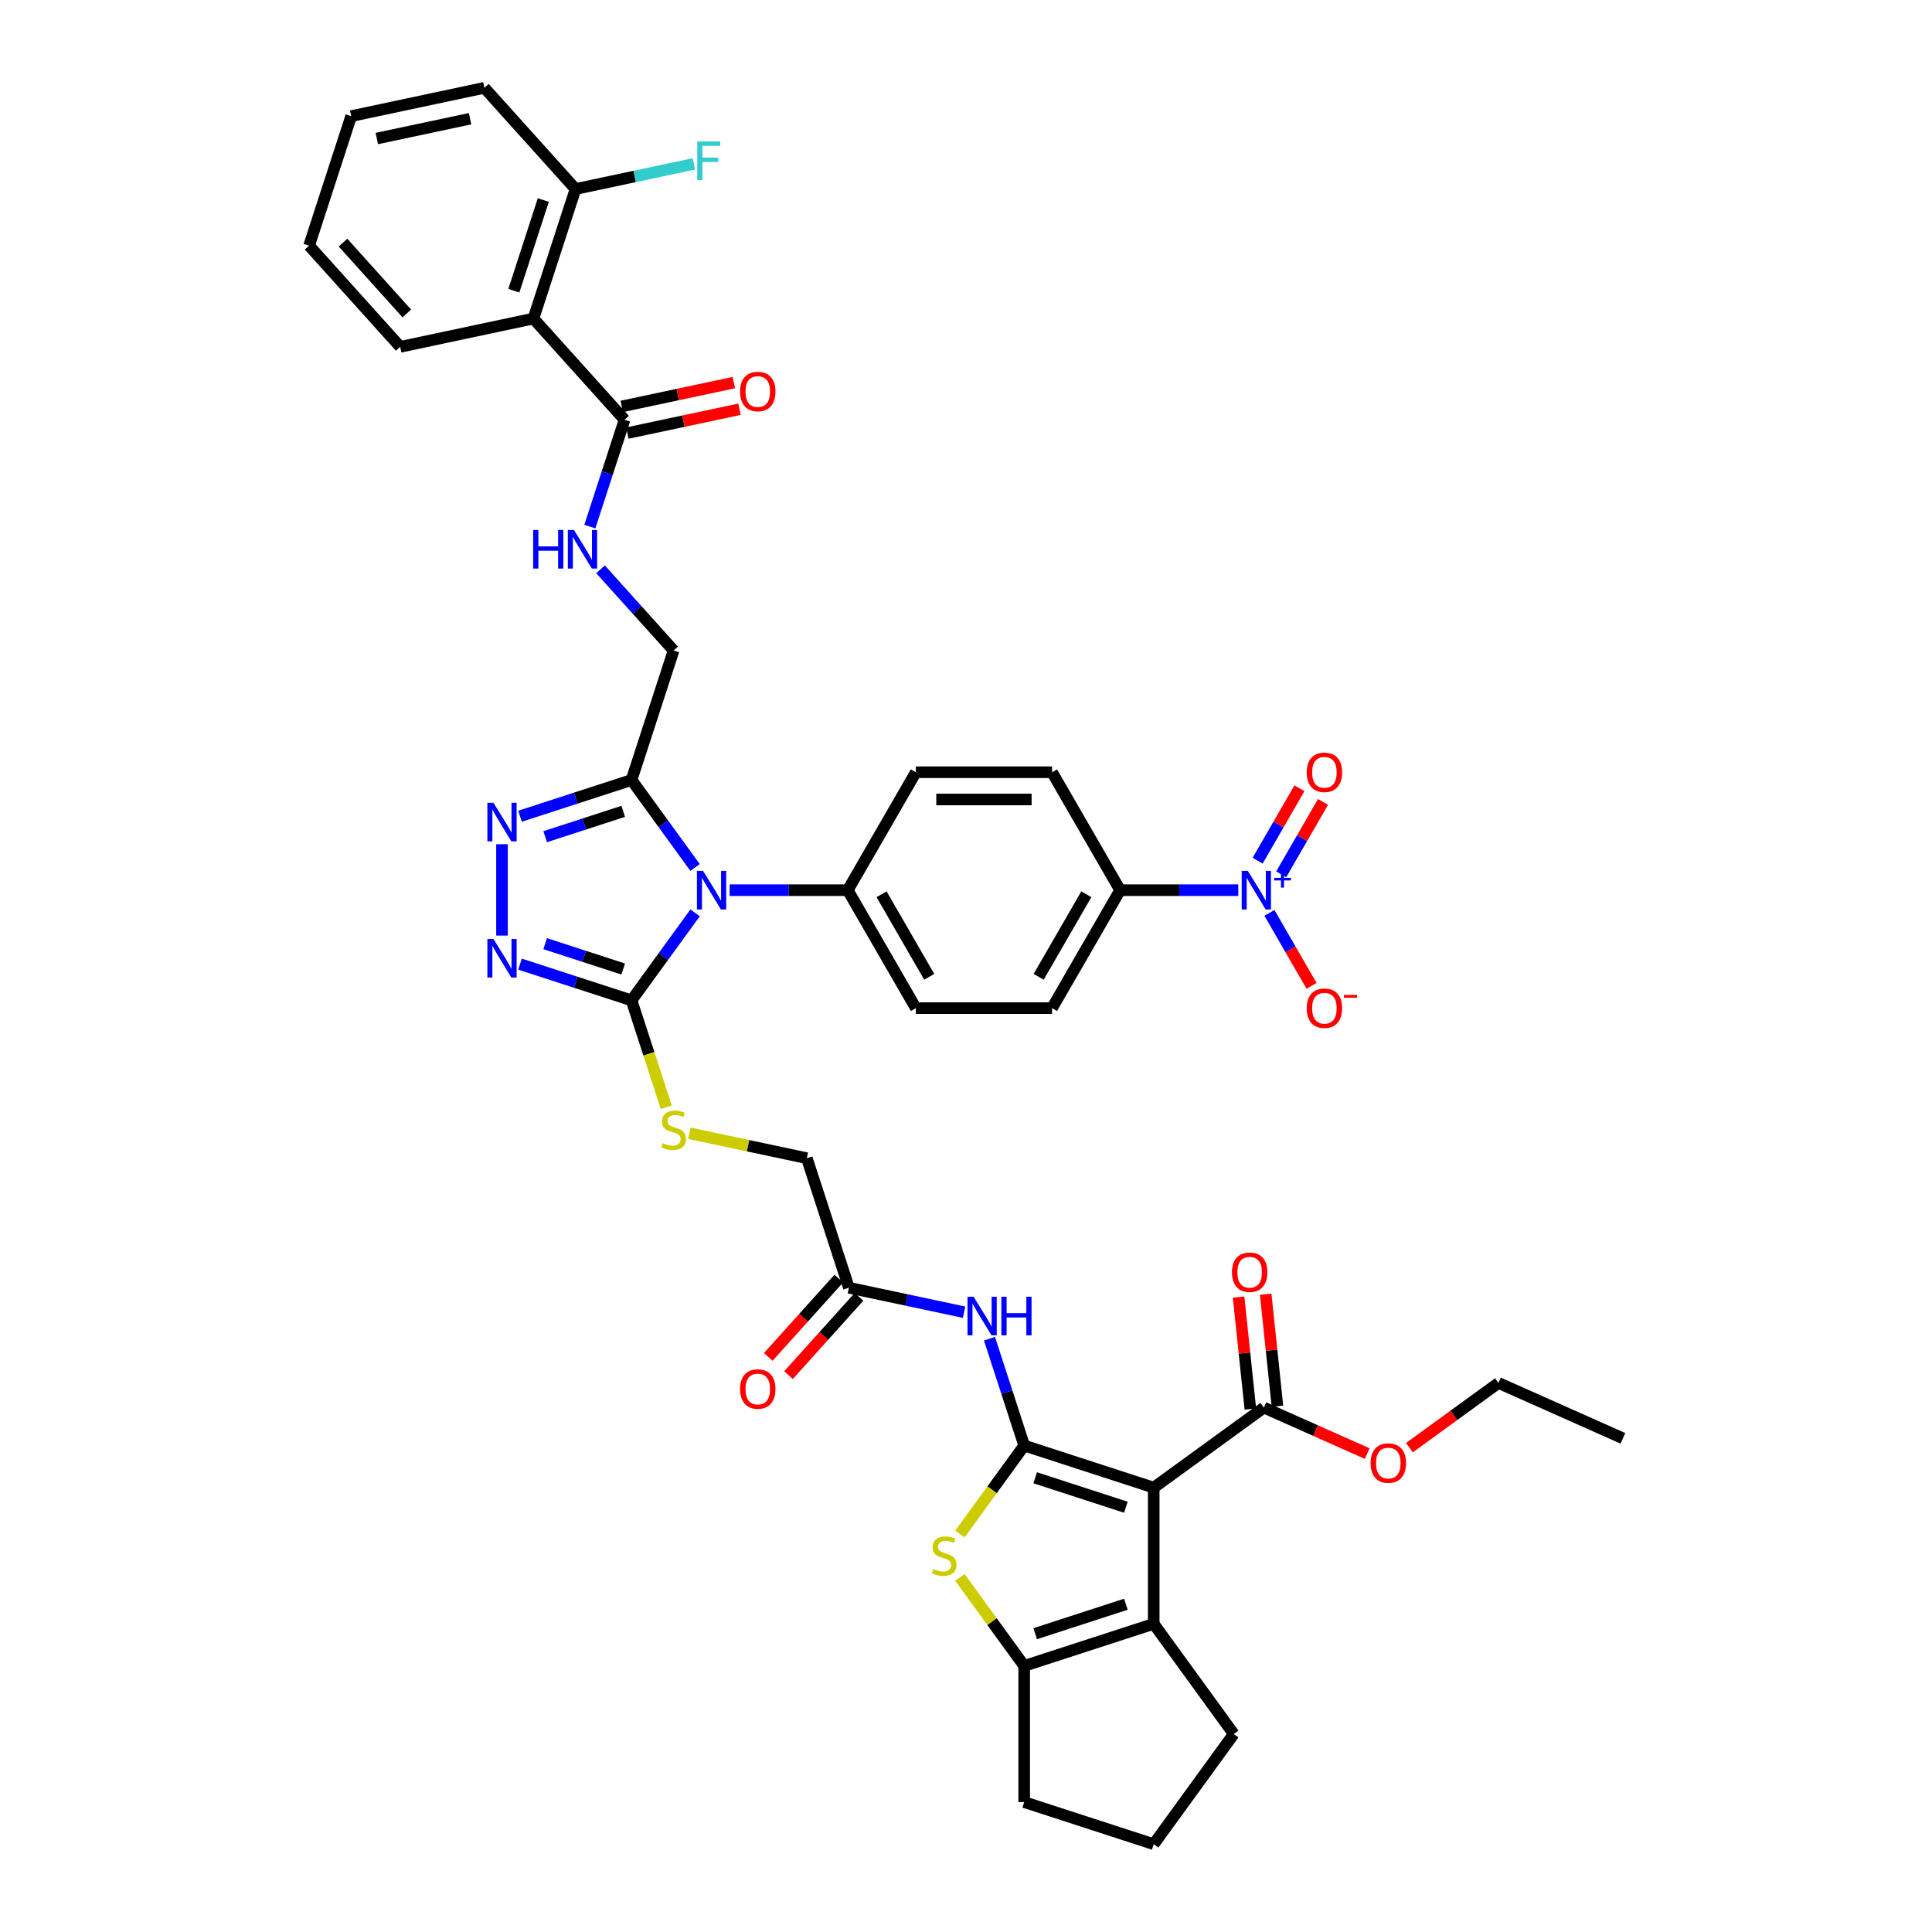 <?xml version='1.0' encoding='iso-8859-1'?>
<svg version='1.1' baseProfile='full'
              xmlns='http://www.w3.org/2000/svg'
                      xmlns:rdkit='http://www.rdkit.org/xml'
                      xmlns:xlink='http://www.w3.org/1999/xlink'
                  xml:space='preserve'
width='1000px' height='1000px' viewBox='0 0 1000 1000'>
<!-- END OF HEADER -->
<rect style='opacity:1.0;fill:#FFFFFF;stroke:none' width='1000' height='1000' x='0' y='0'> </rect>
<path class='bond-0' d='M 530.123,748.217 L 597.163,769.999' style='fill:none;fill-rule:evenodd;stroke:#000000;stroke-width:6px;stroke-linecap:butt;stroke-linejoin:miter;stroke-opacity:1' />
<path class='bond-0' d='M 535.822,764.892 L 582.751,780.14' style='fill:none;fill-rule:evenodd;stroke:#000000;stroke-width:6px;stroke-linecap:butt;stroke-linejoin:miter;stroke-opacity:1' />
<path class='bond-3' d='M 530.123,748.217 L 513.488,771.113' style='fill:none;fill-rule:evenodd;stroke:#000000;stroke-width:6px;stroke-linecap:butt;stroke-linejoin:miter;stroke-opacity:1' />
<path class='bond-3' d='M 513.488,771.113 L 496.853,794.01' style='fill:none;fill-rule:evenodd;stroke:#CCCC00;stroke-width:6px;stroke-linecap:butt;stroke-linejoin:miter;stroke-opacity:1' />
<path class='bond-10' d='M 530.123,748.217 L 521.14,720.568' style='fill:none;fill-rule:evenodd;stroke:#000000;stroke-width:6px;stroke-linecap:butt;stroke-linejoin:miter;stroke-opacity:1' />
<path class='bond-10' d='M 521.14,720.568 L 512.156,692.92' style='fill:none;fill-rule:evenodd;stroke:#0000FF;stroke-width:6px;stroke-linecap:butt;stroke-linejoin:miter;stroke-opacity:1' />
<path class='bond-5' d='M 597.163,769.999 L 597.163,840.49' style='fill:none;fill-rule:evenodd;stroke:#000000;stroke-width:6px;stroke-linecap:butt;stroke-linejoin:miter;stroke-opacity:1' />
<path class='bond-12' d='M 597.163,769.999 L 654.191,728.566' style='fill:none;fill-rule:evenodd;stroke:#000000;stroke-width:6px;stroke-linecap:butt;stroke-linejoin:miter;stroke-opacity:1' />
<path class='bond-1' d='M 359.776,472.5 L 343.325,495.142' style='fill:none;fill-rule:evenodd;stroke:#0000FF;stroke-width:6px;stroke-linecap:butt;stroke-linejoin:miter;stroke-opacity:1' />
<path class='bond-1' d='M 343.325,495.142 L 326.875,517.784' style='fill:none;fill-rule:evenodd;stroke:#000000;stroke-width:6px;stroke-linecap:butt;stroke-linejoin:miter;stroke-opacity:1' />
<path class='bond-4' d='M 359.776,449.013 L 343.325,426.371' style='fill:none;fill-rule:evenodd;stroke:#0000FF;stroke-width:6px;stroke-linecap:butt;stroke-linejoin:miter;stroke-opacity:1' />
<path class='bond-4' d='M 343.325,426.371 L 326.875,403.729' style='fill:none;fill-rule:evenodd;stroke:#000000;stroke-width:6px;stroke-linecap:butt;stroke-linejoin:miter;stroke-opacity:1' />
<path class='bond-14' d='M 377.641,460.757 L 408.22,460.757' style='fill:none;fill-rule:evenodd;stroke:#0000FF;stroke-width:6px;stroke-linecap:butt;stroke-linejoin:miter;stroke-opacity:1' />
<path class='bond-14' d='M 408.22,460.757 L 438.799,460.757' style='fill:none;fill-rule:evenodd;stroke:#000000;stroke-width:6px;stroke-linecap:butt;stroke-linejoin:miter;stroke-opacity:1' />
<path class='bond-2' d='M 326.875,517.784 L 335.863,545.447' style='fill:none;fill-rule:evenodd;stroke:#000000;stroke-width:6px;stroke-linecap:butt;stroke-linejoin:miter;stroke-opacity:1' />
<path class='bond-2' d='M 335.863,545.447 L 344.851,573.109' style='fill:none;fill-rule:evenodd;stroke:#CCCC00;stroke-width:6px;stroke-linecap:butt;stroke-linejoin:miter;stroke-opacity:1' />
<path class='bond-6' d='M 326.875,517.784 L 298.021,508.409' style='fill:none;fill-rule:evenodd;stroke:#000000;stroke-width:6px;stroke-linecap:butt;stroke-linejoin:miter;stroke-opacity:1' />
<path class='bond-6' d='M 298.021,508.409 L 269.168,499.034' style='fill:none;fill-rule:evenodd;stroke:#0000FF;stroke-width:6px;stroke-linecap:butt;stroke-linejoin:miter;stroke-opacity:1' />
<path class='bond-6' d='M 322.575,501.564 L 302.378,495.001' style='fill:none;fill-rule:evenodd;stroke:#000000;stroke-width:6px;stroke-linecap:butt;stroke-linejoin:miter;stroke-opacity:1' />
<path class='bond-6' d='M 302.378,495.001 L 282.18,488.439' style='fill:none;fill-rule:evenodd;stroke:#0000FF;stroke-width:6px;stroke-linecap:butt;stroke-linejoin:miter;stroke-opacity:1' />
<path class='bond-8' d='M 496.853,816.48 L 513.488,839.376' style='fill:none;fill-rule:evenodd;stroke:#CCCC00;stroke-width:6px;stroke-linecap:butt;stroke-linejoin:miter;stroke-opacity:1' />
<path class='bond-8' d='M 513.488,839.376 L 530.123,862.272' style='fill:none;fill-rule:evenodd;stroke:#000000;stroke-width:6px;stroke-linecap:butt;stroke-linejoin:miter;stroke-opacity:1' />
<path class='bond-20' d='M 326.875,403.729 L 348.658,336.689' style='fill:none;fill-rule:evenodd;stroke:#000000;stroke-width:6px;stroke-linecap:butt;stroke-linejoin:miter;stroke-opacity:1' />
<path class='bond-44' d='M 326.875,403.729 L 298.021,413.104' style='fill:none;fill-rule:evenodd;stroke:#000000;stroke-width:6px;stroke-linecap:butt;stroke-linejoin:miter;stroke-opacity:1' />
<path class='bond-44' d='M 298.021,413.104 L 269.168,422.479' style='fill:none;fill-rule:evenodd;stroke:#0000FF;stroke-width:6px;stroke-linecap:butt;stroke-linejoin:miter;stroke-opacity:1' />
<path class='bond-44' d='M 322.575,419.949 L 302.378,426.512' style='fill:none;fill-rule:evenodd;stroke:#000000;stroke-width:6px;stroke-linecap:butt;stroke-linejoin:miter;stroke-opacity:1' />
<path class='bond-44' d='M 302.378,426.512 L 282.18,433.075' style='fill:none;fill-rule:evenodd;stroke:#0000FF;stroke-width:6px;stroke-linecap:butt;stroke-linejoin:miter;stroke-opacity:1' />
<path class='bond-32' d='M 597.163,840.49 L 638.596,897.518' style='fill:none;fill-rule:evenodd;stroke:#000000;stroke-width:6px;stroke-linecap:butt;stroke-linejoin:miter;stroke-opacity:1' />
<path class='bond-42' d='M 597.163,840.49 L 530.123,862.272' style='fill:none;fill-rule:evenodd;stroke:#000000;stroke-width:6px;stroke-linecap:butt;stroke-linejoin:miter;stroke-opacity:1' />
<path class='bond-42' d='M 582.751,830.349 L 535.822,845.597' style='fill:none;fill-rule:evenodd;stroke:#000000;stroke-width:6px;stroke-linecap:butt;stroke-linejoin:miter;stroke-opacity:1' />
<path class='bond-7' d='M 259.835,484.258 L 259.835,436.962' style='fill:none;fill-rule:evenodd;stroke:#0000FF;stroke-width:6px;stroke-linecap:butt;stroke-linejoin:miter;stroke-opacity:1' />
<path class='bond-34' d='M 530.123,862.272 L 530.123,932.763' style='fill:none;fill-rule:evenodd;stroke:#000000;stroke-width:6px;stroke-linecap:butt;stroke-linejoin:miter;stroke-opacity:1' />
<path class='bond-9' d='M 640.936,460.757 L 610.358,460.757' style='fill:none;fill-rule:evenodd;stroke:#0000FF;stroke-width:6px;stroke-linecap:butt;stroke-linejoin:miter;stroke-opacity:1' />
<path class='bond-9' d='M 610.358,460.757 L 579.779,460.757' style='fill:none;fill-rule:evenodd;stroke:#000000;stroke-width:6px;stroke-linecap:butt;stroke-linejoin:miter;stroke-opacity:1' />
<path class='bond-19' d='M 657.05,472.5 L 667.957,491.393' style='fill:none;fill-rule:evenodd;stroke:#0000FF;stroke-width:6px;stroke-linecap:butt;stroke-linejoin:miter;stroke-opacity:1' />
<path class='bond-19' d='M 667.957,491.393 L 678.865,510.286' style='fill:none;fill-rule:evenodd;stroke:#FF0000;stroke-width:6px;stroke-linecap:butt;stroke-linejoin:miter;stroke-opacity:1' />
<path class='bond-21' d='M 663.154,452.537 L 673.972,433.8' style='fill:none;fill-rule:evenodd;stroke:#0000FF;stroke-width:6px;stroke-linecap:butt;stroke-linejoin:miter;stroke-opacity:1' />
<path class='bond-21' d='M 673.972,433.8 L 684.79,415.062' style='fill:none;fill-rule:evenodd;stroke:#FF0000;stroke-width:6px;stroke-linecap:butt;stroke-linejoin:miter;stroke-opacity:1' />
<path class='bond-21' d='M 650.945,445.488 L 661.763,426.751' style='fill:none;fill-rule:evenodd;stroke:#0000FF;stroke-width:6px;stroke-linecap:butt;stroke-linejoin:miter;stroke-opacity:1' />
<path class='bond-21' d='M 661.763,426.751 L 672.581,408.013' style='fill:none;fill-rule:evenodd;stroke:#FF0000;stroke-width:6px;stroke-linecap:butt;stroke-linejoin:miter;stroke-opacity:1' />
<path class='bond-16' d='M 499.007,679.193 L 469.199,672.857' style='fill:none;fill-rule:evenodd;stroke:#0000FF;stroke-width:6px;stroke-linecap:butt;stroke-linejoin:miter;stroke-opacity:1' />
<path class='bond-16' d='M 469.199,672.857 L 439.39,666.521' style='fill:none;fill-rule:evenodd;stroke:#000000;stroke-width:6px;stroke-linecap:butt;stroke-linejoin:miter;stroke-opacity:1' />
<path class='bond-11' d='M 276.106,164.879 L 323.273,217.264' style='fill:none;fill-rule:evenodd;stroke:#000000;stroke-width:6px;stroke-linecap:butt;stroke-linejoin:miter;stroke-opacity:1' />
<path class='bond-22' d='M 276.106,164.879 L 297.889,97.839' style='fill:none;fill-rule:evenodd;stroke:#000000;stroke-width:6px;stroke-linecap:butt;stroke-linejoin:miter;stroke-opacity:1' />
<path class='bond-22' d='M 265.965,150.467 L 281.213,103.539' style='fill:none;fill-rule:evenodd;stroke:#000000;stroke-width:6px;stroke-linecap:butt;stroke-linejoin:miter;stroke-opacity:1' />
<path class='bond-35' d='M 276.106,164.879 L 207.156,179.535' style='fill:none;fill-rule:evenodd;stroke:#000000;stroke-width:6px;stroke-linecap:butt;stroke-linejoin:miter;stroke-opacity:1' />
<path class='bond-23' d='M 661.201,727.829 L 658.157,698.861' style='fill:none;fill-rule:evenodd;stroke:#000000;stroke-width:6px;stroke-linecap:butt;stroke-linejoin:miter;stroke-opacity:1' />
<path class='bond-23' d='M 658.157,698.861 L 655.112,669.892' style='fill:none;fill-rule:evenodd;stroke:#FF0000;stroke-width:6px;stroke-linecap:butt;stroke-linejoin:miter;stroke-opacity:1' />
<path class='bond-23' d='M 647.181,729.303 L 644.136,700.334' style='fill:none;fill-rule:evenodd;stroke:#000000;stroke-width:6px;stroke-linecap:butt;stroke-linejoin:miter;stroke-opacity:1' />
<path class='bond-23' d='M 644.136,700.334 L 641.091,671.366' style='fill:none;fill-rule:evenodd;stroke:#FF0000;stroke-width:6px;stroke-linecap:butt;stroke-linejoin:miter;stroke-opacity:1' />
<path class='bond-31' d='M 654.191,728.566 L 680.926,740.47' style='fill:none;fill-rule:evenodd;stroke:#000000;stroke-width:6px;stroke-linecap:butt;stroke-linejoin:miter;stroke-opacity:1' />
<path class='bond-31' d='M 680.926,740.47 L 707.661,752.373' style='fill:none;fill-rule:evenodd;stroke:#FF0000;stroke-width:6px;stroke-linecap:butt;stroke-linejoin:miter;stroke-opacity:1' />
<path class='bond-13' d='M 323.273,217.264 L 314.29,244.912' style='fill:none;fill-rule:evenodd;stroke:#000000;stroke-width:6px;stroke-linecap:butt;stroke-linejoin:miter;stroke-opacity:1' />
<path class='bond-13' d='M 314.29,244.912 L 305.306,272.56' style='fill:none;fill-rule:evenodd;stroke:#0000FF;stroke-width:6px;stroke-linecap:butt;stroke-linejoin:miter;stroke-opacity:1' />
<path class='bond-24' d='M 324.739,224.159 L 353.751,217.992' style='fill:none;fill-rule:evenodd;stroke:#000000;stroke-width:6px;stroke-linecap:butt;stroke-linejoin:miter;stroke-opacity:1' />
<path class='bond-24' d='M 353.751,217.992 L 382.763,211.825' style='fill:none;fill-rule:evenodd;stroke:#FF0000;stroke-width:6px;stroke-linecap:butt;stroke-linejoin:miter;stroke-opacity:1' />
<path class='bond-24' d='M 321.808,210.369 L 350.82,204.202' style='fill:none;fill-rule:evenodd;stroke:#000000;stroke-width:6px;stroke-linecap:butt;stroke-linejoin:miter;stroke-opacity:1' />
<path class='bond-24' d='M 350.82,204.202 L 379.832,198.035' style='fill:none;fill-rule:evenodd;stroke:#FF0000;stroke-width:6px;stroke-linecap:butt;stroke-linejoin:miter;stroke-opacity:1' />
<path class='bond-26' d='M 438.799,460.757 L 474.044,399.71' style='fill:none;fill-rule:evenodd;stroke:#000000;stroke-width:6px;stroke-linecap:butt;stroke-linejoin:miter;stroke-opacity:1' />
<path class='bond-27' d='M 438.799,460.757 L 474.044,521.803' style='fill:none;fill-rule:evenodd;stroke:#000000;stroke-width:6px;stroke-linecap:butt;stroke-linejoin:miter;stroke-opacity:1' />
<path class='bond-27' d='M 456.295,462.865 L 480.966,505.597' style='fill:none;fill-rule:evenodd;stroke:#000000;stroke-width:6px;stroke-linecap:butt;stroke-linejoin:miter;stroke-opacity:1' />
<path class='bond-15' d='M 356.821,586.56 L 387.214,593.02' style='fill:none;fill-rule:evenodd;stroke:#CCCC00;stroke-width:6px;stroke-linecap:butt;stroke-linejoin:miter;stroke-opacity:1' />
<path class='bond-15' d='M 387.214,593.02 L 417.608,599.481' style='fill:none;fill-rule:evenodd;stroke:#000000;stroke-width:6px;stroke-linecap:butt;stroke-linejoin:miter;stroke-opacity:1' />
<path class='bond-25' d='M 434.152,661.804 L 415.906,682.068' style='fill:none;fill-rule:evenodd;stroke:#000000;stroke-width:6px;stroke-linecap:butt;stroke-linejoin:miter;stroke-opacity:1' />
<path class='bond-25' d='M 415.906,682.068 L 397.66,702.332' style='fill:none;fill-rule:evenodd;stroke:#FF0000;stroke-width:6px;stroke-linecap:butt;stroke-linejoin:miter;stroke-opacity:1' />
<path class='bond-25' d='M 444.629,671.237 L 426.383,691.501' style='fill:none;fill-rule:evenodd;stroke:#000000;stroke-width:6px;stroke-linecap:butt;stroke-linejoin:miter;stroke-opacity:1' />
<path class='bond-25' d='M 426.383,691.501 L 408.137,711.766' style='fill:none;fill-rule:evenodd;stroke:#FF0000;stroke-width:6px;stroke-linecap:butt;stroke-linejoin:miter;stroke-opacity:1' />
<path class='bond-30' d='M 439.39,666.521 L 417.608,599.481' style='fill:none;fill-rule:evenodd;stroke:#000000;stroke-width:6px;stroke-linecap:butt;stroke-linejoin:miter;stroke-opacity:1' />
<path class='bond-17' d='M 310.823,294.669 L 329.741,315.679' style='fill:none;fill-rule:evenodd;stroke:#0000FF;stroke-width:6px;stroke-linecap:butt;stroke-linejoin:miter;stroke-opacity:1' />
<path class='bond-17' d='M 329.741,315.679 L 348.658,336.689' style='fill:none;fill-rule:evenodd;stroke:#000000;stroke-width:6px;stroke-linecap:butt;stroke-linejoin:miter;stroke-opacity:1' />
<path class='bond-18' d='M 579.779,460.757 L 544.534,521.803' style='fill:none;fill-rule:evenodd;stroke:#000000;stroke-width:6px;stroke-linecap:butt;stroke-linejoin:miter;stroke-opacity:1' />
<path class='bond-18' d='M 562.283,462.865 L 537.611,505.597' style='fill:none;fill-rule:evenodd;stroke:#000000;stroke-width:6px;stroke-linecap:butt;stroke-linejoin:miter;stroke-opacity:1' />
<path class='bond-45' d='M 579.779,460.757 L 544.534,399.71' style='fill:none;fill-rule:evenodd;stroke:#000000;stroke-width:6px;stroke-linecap:butt;stroke-linejoin:miter;stroke-opacity:1' />
<path class='bond-33' d='M 297.889,97.839 L 328.515,91.329' style='fill:none;fill-rule:evenodd;stroke:#000000;stroke-width:6px;stroke-linecap:butt;stroke-linejoin:miter;stroke-opacity:1' />
<path class='bond-33' d='M 328.515,91.329 L 359.141,84.819' style='fill:none;fill-rule:evenodd;stroke:#33CCCC;stroke-width:6px;stroke-linecap:butt;stroke-linejoin:miter;stroke-opacity:1' />
<path class='bond-37' d='M 297.889,97.839 L 250.722,45.455' style='fill:none;fill-rule:evenodd;stroke:#000000;stroke-width:6px;stroke-linecap:butt;stroke-linejoin:miter;stroke-opacity:1' />
<path class='bond-29' d='M 474.044,399.71 L 544.534,399.71' style='fill:none;fill-rule:evenodd;stroke:#000000;stroke-width:6px;stroke-linecap:butt;stroke-linejoin:miter;stroke-opacity:1' />
<path class='bond-29' d='M 484.617,413.808 L 533.96,413.808' style='fill:none;fill-rule:evenodd;stroke:#000000;stroke-width:6px;stroke-linecap:butt;stroke-linejoin:miter;stroke-opacity:1' />
<path class='bond-28' d='M 474.044,521.803 L 544.534,521.803' style='fill:none;fill-rule:evenodd;stroke:#000000;stroke-width:6px;stroke-linecap:butt;stroke-linejoin:miter;stroke-opacity:1' />
<path class='bond-38' d='M 729.513,749.299 L 752.564,732.552' style='fill:none;fill-rule:evenodd;stroke:#FF0000;stroke-width:6px;stroke-linecap:butt;stroke-linejoin:miter;stroke-opacity:1' />
<path class='bond-38' d='M 752.564,732.552 L 775.615,715.804' style='fill:none;fill-rule:evenodd;stroke:#000000;stroke-width:6px;stroke-linecap:butt;stroke-linejoin:miter;stroke-opacity:1' />
<path class='bond-43' d='M 638.596,897.518 L 597.163,954.545' style='fill:none;fill-rule:evenodd;stroke:#000000;stroke-width:6px;stroke-linecap:butt;stroke-linejoin:miter;stroke-opacity:1' />
<path class='bond-36' d='M 530.123,932.763 L 597.163,954.545' style='fill:none;fill-rule:evenodd;stroke:#000000;stroke-width:6px;stroke-linecap:butt;stroke-linejoin:miter;stroke-opacity:1' />
<path class='bond-39' d='M 207.156,179.535 L 159.989,127.151' style='fill:none;fill-rule:evenodd;stroke:#000000;stroke-width:6px;stroke-linecap:butt;stroke-linejoin:miter;stroke-opacity:1' />
<path class='bond-39' d='M 210.558,162.244 L 177.541,125.575' style='fill:none;fill-rule:evenodd;stroke:#000000;stroke-width:6px;stroke-linecap:butt;stroke-linejoin:miter;stroke-opacity:1' />
<path class='bond-46' d='M 250.722,45.455 L 181.772,60.11' style='fill:none;fill-rule:evenodd;stroke:#000000;stroke-width:6px;stroke-linecap:butt;stroke-linejoin:miter;stroke-opacity:1' />
<path class='bond-46' d='M 243.31,61.443 L 195.045,71.702' style='fill:none;fill-rule:evenodd;stroke:#000000;stroke-width:6px;stroke-linecap:butt;stroke-linejoin:miter;stroke-opacity:1' />
<path class='bond-40' d='M 775.615,715.804 L 840.011,744.475' style='fill:none;fill-rule:evenodd;stroke:#000000;stroke-width:6px;stroke-linecap:butt;stroke-linejoin:miter;stroke-opacity:1' />
<path class='bond-41' d='M 159.989,127.151 L 181.772,60.11' style='fill:none;fill-rule:evenodd;stroke:#000000;stroke-width:6px;stroke-linecap:butt;stroke-linejoin:miter;stroke-opacity:1' />
<path  class='atom-2' d='M 363.896 450.775
L 370.437 461.349
Q 371.086 462.392, 372.129 464.281
Q 373.172 466.17, 373.228 466.283
L 373.228 450.775
L 375.879 450.775
L 375.879 470.738
L 373.144 470.738
L 366.123 459.178
Q 365.305 457.824, 364.431 456.273
Q 363.585 454.723, 363.332 454.243
L 363.332 470.738
L 360.738 470.738
L 360.738 450.775
L 363.896 450.775
' fill='#0000FF'/>
<path  class='atom-4' d='M 483.051 812.096
Q 483.276 812.181, 484.207 812.576
Q 485.137 812.97, 486.152 813.224
Q 487.195 813.45, 488.21 813.45
Q 490.1 813.45, 491.199 812.547
Q 492.299 811.617, 492.299 810.01
Q 492.299 808.91, 491.735 808.233
Q 491.199 807.557, 490.353 807.19
Q 489.508 806.824, 488.098 806.401
Q 486.321 805.865, 485.25 805.357
Q 484.207 804.85, 483.445 803.778
Q 482.712 802.707, 482.712 800.902
Q 482.712 798.393, 484.404 796.842
Q 486.124 795.291, 489.508 795.291
Q 491.82 795.291, 494.442 796.391
L 493.793 798.562
Q 491.397 797.575, 489.592 797.575
Q 487.647 797.575, 486.575 798.393
Q 485.504 799.182, 485.532 800.564
Q 485.532 801.636, 486.068 802.284
Q 486.632 802.933, 487.421 803.299
Q 488.239 803.666, 489.592 804.089
Q 491.397 804.652, 492.468 805.216
Q 493.54 805.78, 494.301 806.936
Q 495.09 808.064, 495.09 810.01
Q 495.09 812.773, 493.229 814.267
Q 491.397 815.734, 488.323 815.734
Q 486.547 815.734, 485.194 815.339
Q 483.868 814.972, 482.289 814.324
L 483.051 812.096
' fill='#CCCC00'/>
<path  class='atom-7' d='M 255.422 486.02
L 261.964 496.594
Q 262.612 497.637, 263.655 499.526
Q 264.699 501.415, 264.755 501.528
L 264.755 486.02
L 267.405 486.02
L 267.405 505.983
L 264.67 505.983
L 257.65 494.423
Q 256.832 493.069, 255.958 491.519
Q 255.112 489.968, 254.858 489.488
L 254.858 505.983
L 252.264 505.983
L 252.264 486.02
L 255.422 486.02
' fill='#0000FF'/>
<path  class='atom-8' d='M 255.422 415.53
L 261.964 426.104
Q 262.612 427.147, 263.655 429.036
Q 264.699 430.925, 264.755 431.038
L 264.755 415.53
L 267.405 415.53
L 267.405 435.493
L 264.67 435.493
L 257.65 423.933
Q 256.832 422.579, 255.958 421.028
Q 255.112 419.478, 254.858 418.998
L 254.858 435.493
L 252.264 435.493
L 252.264 415.53
L 255.422 415.53
' fill='#0000FF'/>
<path  class='atom-10' d='M 645.857 450.775
L 652.398 461.349
Q 653.047 462.392, 654.09 464.281
Q 655.133 466.17, 655.19 466.283
L 655.19 450.775
L 657.84 450.775
L 657.84 470.738
L 655.105 470.738
L 648.084 459.178
Q 647.267 457.824, 646.392 456.273
Q 645.547 454.723, 645.293 454.243
L 645.293 470.738
L 642.699 470.738
L 642.699 450.775
L 645.857 450.775
' fill='#0000FF'/>
<path  class='atom-10' d='M 659.515 454.374
L 663.032 454.374
L 663.032 450.67
L 664.595 450.67
L 664.595 454.374
L 668.206 454.374
L 668.206 455.713
L 664.595 455.713
L 664.595 459.435
L 663.032 459.435
L 663.032 455.713
L 659.515 455.713
L 659.515 454.374
' fill='#0000FF'/>
<path  class='atom-11' d='M 503.928 671.195
L 510.469 681.769
Q 511.118 682.812, 512.161 684.701
Q 513.204 686.59, 513.261 686.703
L 513.261 671.195
L 515.911 671.195
L 515.911 691.158
L 513.176 691.158
L 506.155 679.598
Q 505.337 678.244, 504.463 676.693
Q 503.617 675.143, 503.364 674.663
L 503.364 691.158
L 500.77 691.158
L 500.77 671.195
L 503.928 671.195
' fill='#0000FF'/>
<path  class='atom-11' d='M 518.308 671.195
L 521.014 671.195
L 521.014 679.682
L 531.221 679.682
L 531.221 671.195
L 533.928 671.195
L 533.928 691.158
L 531.221 691.158
L 531.221 681.938
L 521.014 681.938
L 521.014 691.158
L 518.308 691.158
L 518.308 671.195
' fill='#0000FF'/>
<path  class='atom-16' d='M 343.019 591.676
Q 343.244 591.761, 344.175 592.156
Q 345.105 592.55, 346.12 592.804
Q 347.163 593.03, 348.178 593.03
Q 350.068 593.03, 351.167 592.128
Q 352.267 591.197, 352.267 589.59
Q 352.267 588.49, 351.703 587.814
Q 351.167 587.137, 350.321 586.77
Q 349.475 586.404, 348.066 585.981
Q 346.289 585.445, 345.218 584.938
Q 344.175 584.43, 343.413 583.359
Q 342.68 582.287, 342.68 580.483
Q 342.68 577.973, 344.372 576.422
Q 346.092 574.872, 349.475 574.872
Q 351.788 574.872, 354.41 575.971
L 353.761 578.142
Q 351.365 577.155, 349.56 577.155
Q 347.614 577.155, 346.543 577.973
Q 345.472 578.763, 345.5 580.144
Q 345.5 581.216, 346.036 581.864
Q 346.599 582.513, 347.389 582.879
Q 348.207 583.246, 349.56 583.669
Q 351.365 584.233, 352.436 584.797
Q 353.507 585.36, 354.269 586.517
Q 355.058 587.644, 355.058 589.59
Q 355.058 592.353, 353.197 593.848
Q 351.365 595.314, 348.291 595.314
Q 346.515 595.314, 345.161 594.919
Q 343.836 594.552, 342.257 593.904
L 343.019 591.676
' fill='#CCCC00'/>
<path  class='atom-18' d='M 275.959 274.323
L 278.666 274.323
L 278.666 282.81
L 288.873 282.81
L 288.873 274.323
L 291.58 274.323
L 291.58 294.285
L 288.873 294.285
L 288.873 285.065
L 278.666 285.065
L 278.666 294.285
L 275.959 294.285
L 275.959 274.323
' fill='#0000FF'/>
<path  class='atom-18' d='M 297.078 274.323
L 303.619 284.896
Q 304.268 285.939, 305.311 287.829
Q 306.354 289.718, 306.411 289.83
L 306.411 274.323
L 309.061 274.323
L 309.061 294.285
L 306.326 294.285
L 299.305 282.725
Q 298.488 281.372, 297.614 279.821
Q 296.768 278.27, 296.514 277.791
L 296.514 294.285
L 293.92 294.285
L 293.92 274.323
L 297.078 274.323
' fill='#0000FF'/>
<path  class='atom-20' d='M 676.351 521.859
Q 676.351 517.066, 678.719 514.387
Q 681.088 511.709, 685.515 511.709
Q 689.941 511.709, 692.31 514.387
Q 694.678 517.066, 694.678 521.859
Q 694.678 526.709, 692.282 529.472
Q 689.885 532.207, 685.515 532.207
Q 681.116 532.207, 678.719 529.472
Q 676.351 526.737, 676.351 521.859
M 685.515 529.952
Q 688.56 529.952, 690.195 527.922
Q 691.859 525.863, 691.859 521.859
Q 691.859 517.94, 690.195 515.966
Q 688.56 513.965, 685.515 513.965
Q 682.469 513.965, 680.806 515.938
Q 679.17 517.912, 679.17 521.859
Q 679.17 525.891, 680.806 527.922
Q 682.469 529.952, 685.515 529.952
' fill='#FF0000'/>
<path  class='atom-20' d='M 695.609 514.967
L 702.438 514.967
L 702.438 516.456
L 695.609 516.456
L 695.609 514.967
' fill='#FF0000'/>
<path  class='atom-22' d='M 676.351 399.767
Q 676.351 394.973, 678.719 392.295
Q 681.088 389.616, 685.515 389.616
Q 689.941 389.616, 692.31 392.295
Q 694.678 394.973, 694.678 399.767
Q 694.678 404.616, 692.282 407.38
Q 689.885 410.115, 685.515 410.115
Q 681.116 410.115, 678.719 407.38
Q 676.351 404.645, 676.351 399.767
M 685.515 407.859
Q 688.56 407.859, 690.195 405.829
Q 691.859 403.771, 691.859 399.767
Q 691.859 395.847, 690.195 393.874
Q 688.56 391.872, 685.515 391.872
Q 682.469 391.872, 680.806 393.845
Q 679.17 395.819, 679.17 399.767
Q 679.17 403.799, 680.806 405.829
Q 682.469 407.859, 685.515 407.859
' fill='#FF0000'/>
<path  class='atom-24' d='M 637.659 658.519
Q 637.659 653.725, 640.028 651.047
Q 642.396 648.368, 646.823 648.368
Q 651.25 648.368, 653.618 651.047
Q 655.987 653.725, 655.987 658.519
Q 655.987 663.368, 653.59 666.132
Q 651.193 668.867, 646.823 668.867
Q 642.424 668.867, 640.028 666.132
Q 637.659 663.396, 637.659 658.519
M 646.823 666.611
Q 649.868 666.611, 651.503 664.581
Q 653.167 662.522, 653.167 658.519
Q 653.167 654.599, 651.503 652.626
Q 649.868 650.624, 646.823 650.624
Q 643.778 650.624, 642.114 652.597
Q 640.479 654.571, 640.479 658.519
Q 640.479 662.551, 642.114 664.581
Q 643.778 666.611, 646.823 666.611
' fill='#FF0000'/>
<path  class='atom-25' d='M 383.059 202.664
Q 383.059 197.871, 385.428 195.192
Q 387.796 192.514, 392.223 192.514
Q 396.65 192.514, 399.018 195.192
Q 401.387 197.871, 401.387 202.664
Q 401.387 207.514, 398.99 210.277
Q 396.594 213.012, 392.223 213.012
Q 387.825 213.012, 385.428 210.277
Q 383.059 207.542, 383.059 202.664
M 392.223 210.757
Q 395.268 210.757, 396.904 208.727
Q 398.567 206.668, 398.567 202.664
Q 398.567 198.745, 396.904 196.771
Q 395.268 194.77, 392.223 194.77
Q 389.178 194.77, 387.514 196.743
Q 385.879 198.717, 385.879 202.664
Q 385.879 206.696, 387.514 208.727
Q 389.178 210.757, 392.223 210.757
' fill='#FF0000'/>
<path  class='atom-26' d='M 383.059 718.962
Q 383.059 714.168, 385.428 711.49
Q 387.796 708.811, 392.223 708.811
Q 396.65 708.811, 399.018 711.49
Q 401.387 714.168, 401.387 718.962
Q 401.387 723.811, 398.99 726.575
Q 396.594 729.31, 392.223 729.31
Q 387.825 729.31, 385.428 726.575
Q 383.059 723.84, 383.059 718.962
M 392.223 727.054
Q 395.268 727.054, 396.904 725.024
Q 398.567 722.965, 398.567 718.962
Q 398.567 715.042, 396.904 713.069
Q 395.268 711.067, 392.223 711.067
Q 389.178 711.067, 387.514 713.04
Q 385.879 715.014, 385.879 718.962
Q 385.879 722.994, 387.514 725.024
Q 389.178 727.054, 392.223 727.054
' fill='#FF0000'/>
<path  class='atom-32' d='M 709.423 757.294
Q 709.423 752.5, 711.792 749.822
Q 714.16 747.143, 718.587 747.143
Q 723.014 747.143, 725.382 749.822
Q 727.751 752.5, 727.751 757.294
Q 727.751 762.143, 725.354 764.907
Q 722.958 767.642, 718.587 767.642
Q 714.189 767.642, 711.792 764.907
Q 709.423 762.172, 709.423 757.294
M 718.587 765.386
Q 721.632 765.386, 723.268 763.356
Q 724.931 761.298, 724.931 757.294
Q 724.931 753.374, 723.268 751.401
Q 721.632 749.399, 718.587 749.399
Q 715.542 749.399, 713.878 751.373
Q 712.243 753.346, 712.243 757.294
Q 712.243 761.326, 713.878 763.356
Q 715.542 765.386, 718.587 765.386
' fill='#FF0000'/>
<path  class='atom-34' d='M 360.903 73.202
L 372.774 73.202
L 372.774 75.486
L 363.582 75.486
L 363.582 81.548
L 371.759 81.548
L 371.759 83.86
L 363.582 83.86
L 363.582 93.165
L 360.903 93.165
L 360.903 73.202
' fill='#33CCCC'/>
</svg>
